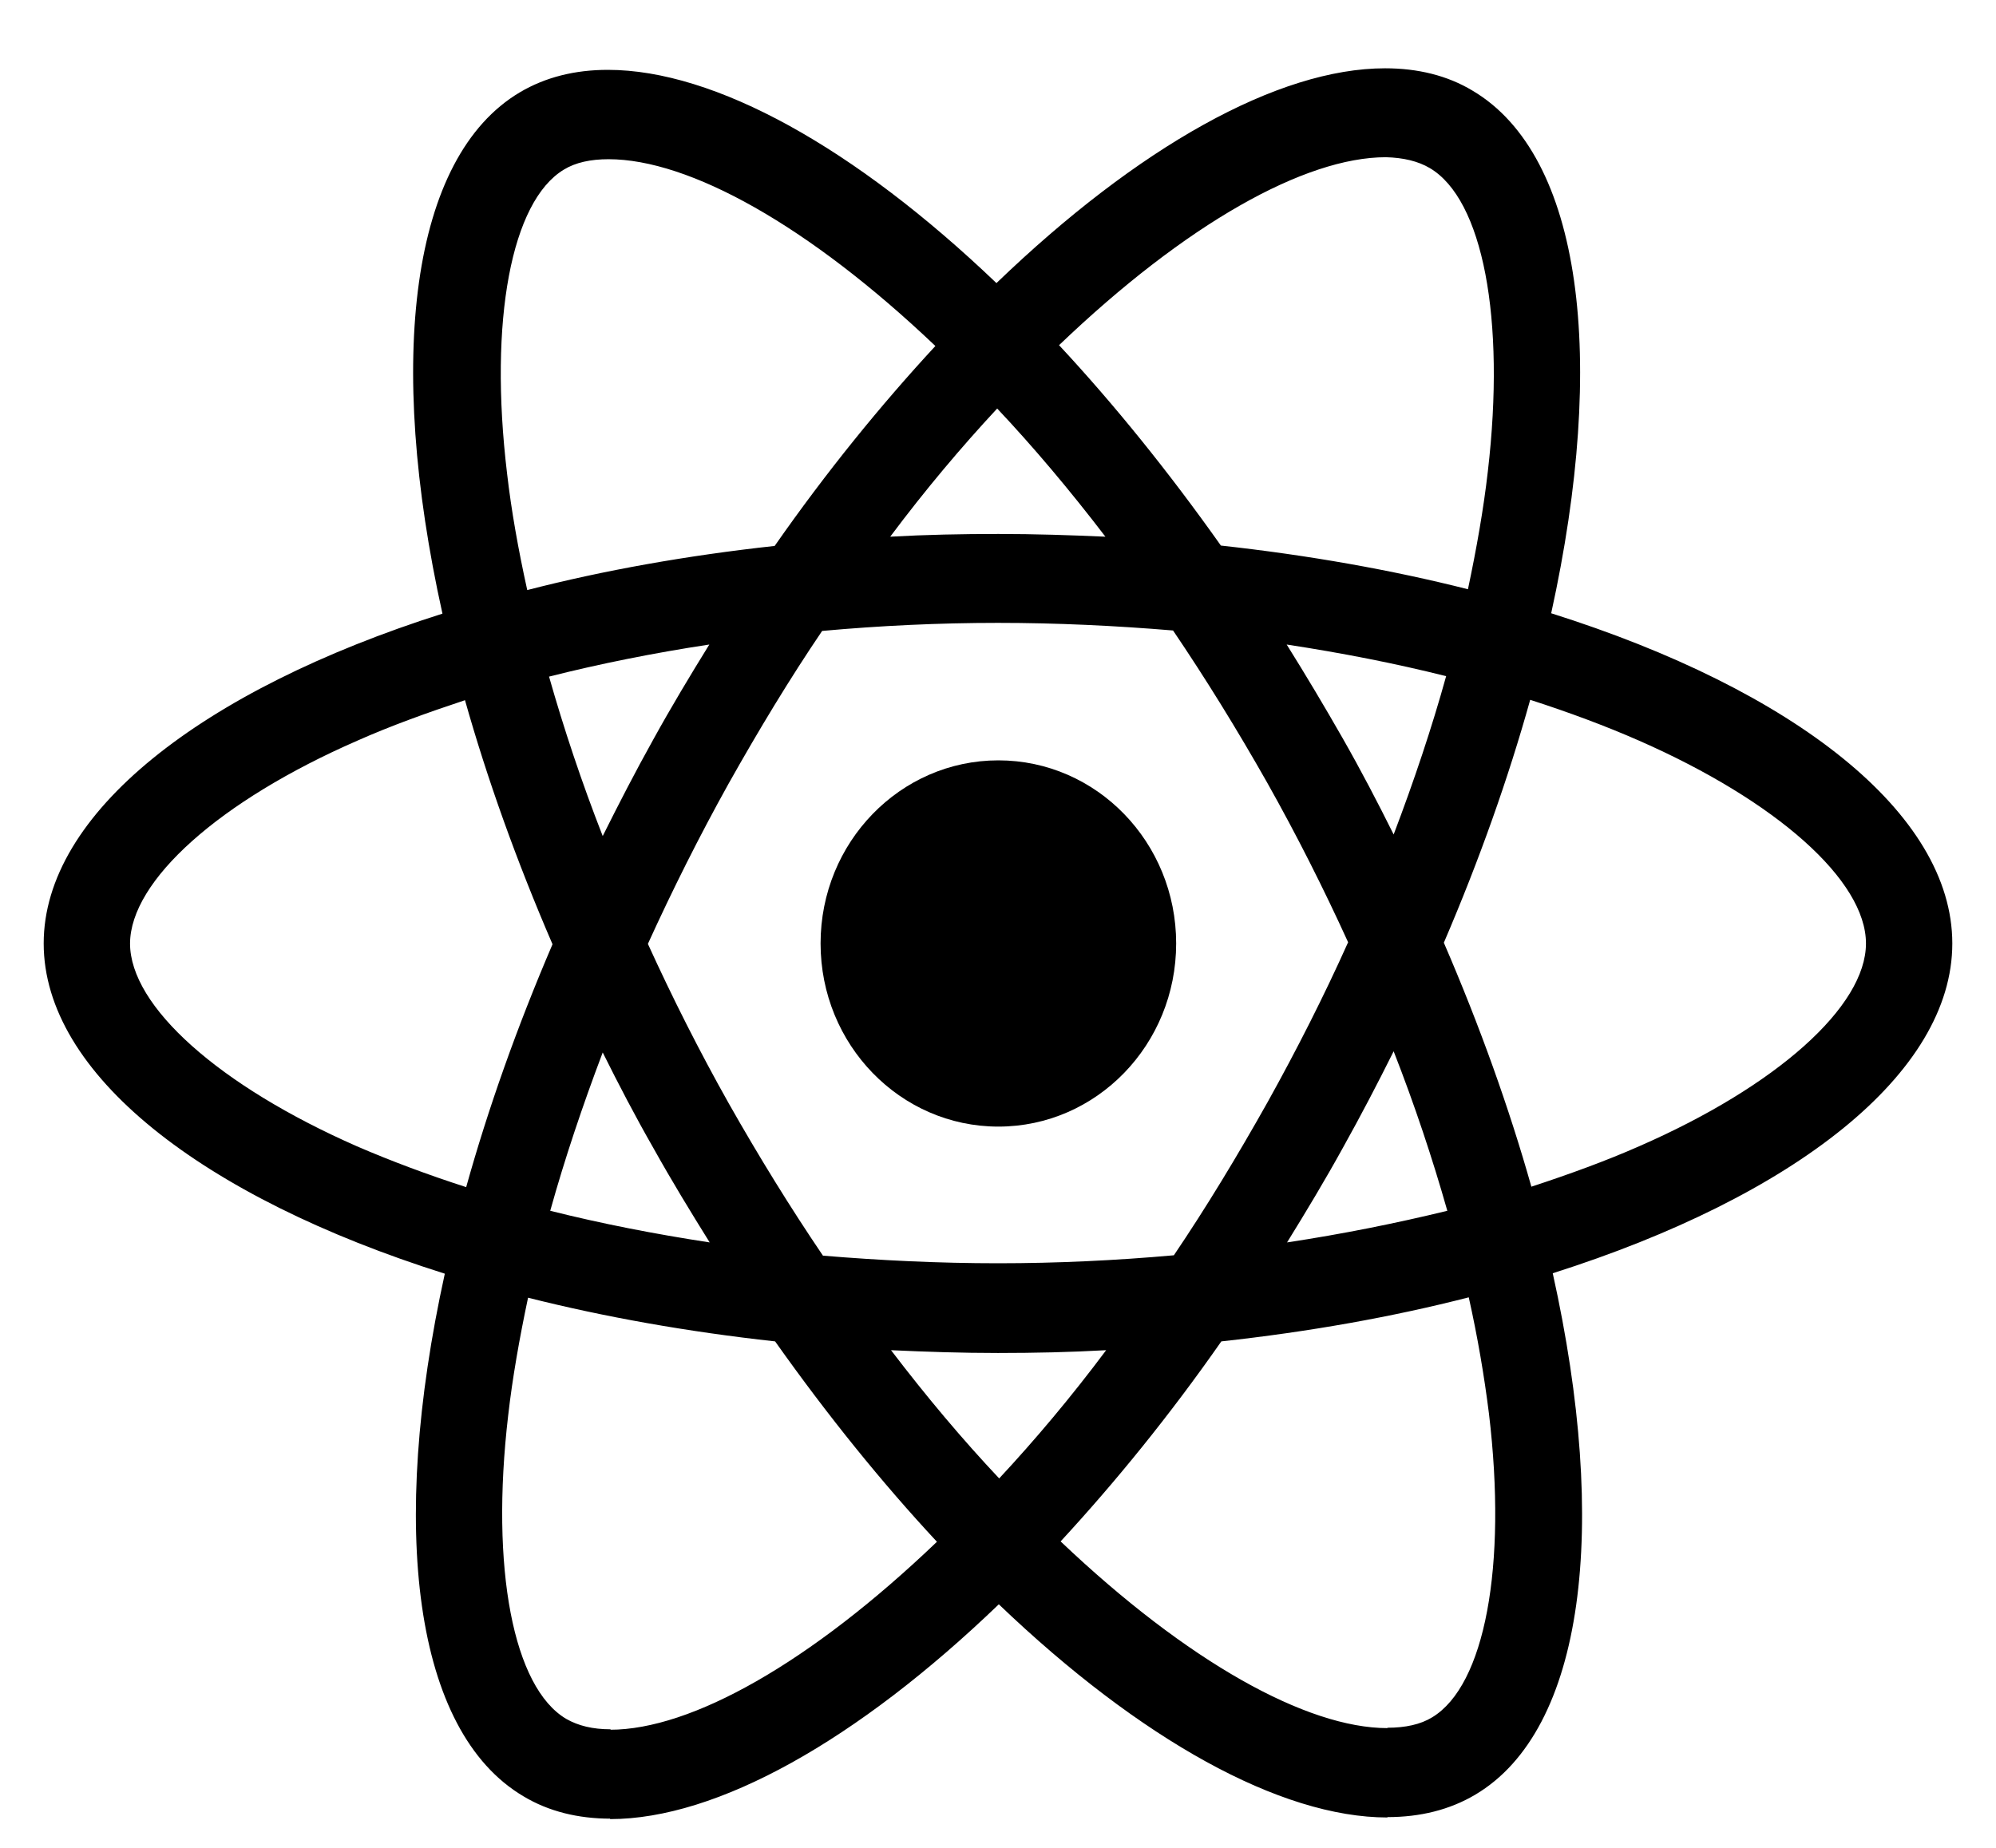 <svg width="27" height="25" viewBox="0 0 27 25" fill="none" xmlns="http://www.w3.org/2000/svg">
<path d="M0.591 12.764C0.591 14.527 2.733 16.196 6.017 17.232C5.259 20.68 5.596 23.423 7.08 24.302C7.422 24.508 7.822 24.605 8.259 24.605V23.396C8.016 23.396 7.822 23.348 7.659 23.255C6.943 22.832 6.632 21.222 6.874 19.151C6.932 18.642 7.027 18.105 7.143 17.557C8.174 17.817 9.3 18.018 10.485 18.148C11.195 19.151 11.932 20.062 12.674 20.859C10.958 22.502 9.348 23.402 8.253 23.402V24.611C9.7 24.611 11.595 23.548 13.511 21.705C15.426 23.537 17.321 24.589 18.768 24.589V23.38C17.678 23.38 16.063 22.485 14.347 20.854C15.084 20.056 15.821 19.151 16.521 18.148C17.71 18.018 18.836 17.817 19.868 17.552C19.989 18.094 20.078 18.62 20.141 19.124C20.389 21.195 20.084 22.805 19.373 23.234C19.215 23.331 19.01 23.375 18.768 23.375V24.584C19.21 24.584 19.61 24.486 19.957 24.28C21.436 23.402 21.767 20.664 21.004 17.226C24.278 16.186 26.409 14.521 26.409 12.764C26.409 11.002 24.267 9.333 20.983 8.297C21.741 4.849 21.404 2.106 19.92 1.227C19.578 1.021 19.178 0.924 18.736 0.924C17.289 0.924 15.395 1.986 13.479 3.83C11.563 1.997 9.669 0.945 8.222 0.945C7.78 0.945 7.38 1.043 7.032 1.249C5.554 2.127 5.222 4.865 5.985 8.302C2.722 9.338 0.591 11.008 0.591 12.764ZM7.443 16.381C7.638 15.681 7.88 14.96 8.153 14.239C8.369 14.673 8.595 15.107 8.843 15.54C9.085 15.974 9.343 16.397 9.6 16.809C8.853 16.695 8.132 16.554 7.443 16.381ZM9.853 10.607C10.264 9.875 10.684 9.181 11.121 8.536C11.905 8.465 12.7 8.427 13.5 8.427C14.295 8.427 15.089 8.465 15.868 8.53C16.305 9.175 16.731 9.864 17.142 10.59C17.542 11.301 17.905 12.022 18.236 12.748C17.91 13.475 17.542 14.201 17.147 14.911C16.736 15.643 16.316 16.337 15.879 16.983C15.095 17.053 14.3 17.091 13.5 17.091C12.705 17.091 11.911 17.053 11.132 16.988C10.695 16.343 10.269 15.654 9.858 14.928C9.458 14.217 9.095 13.496 8.764 12.77C9.095 12.043 9.458 11.317 9.853 10.607ZM8.153 11.311C7.869 10.585 7.627 9.858 7.427 9.154C8.116 8.98 8.843 8.834 9.595 8.72C9.337 9.137 9.079 9.566 8.837 10.005C8.595 10.439 8.369 10.878 8.153 11.311ZM13.489 5.527C13.979 6.047 14.468 6.627 14.953 7.261C14.479 7.24 13.995 7.224 13.505 7.224C13.011 7.224 12.521 7.234 12.042 7.261C12.516 6.627 13.005 6.047 13.489 5.527ZM17.405 8.72C18.152 8.834 18.873 8.975 19.562 9.148C19.368 9.848 19.126 10.569 18.852 11.29C18.636 10.856 18.41 10.422 18.163 9.989C17.915 9.555 17.663 9.132 17.405 8.72ZM13.516 20.002C13.026 19.482 12.537 18.902 12.053 18.267C12.526 18.289 13.011 18.305 13.5 18.305C13.995 18.305 14.484 18.294 14.963 18.267C14.489 18.902 14 19.482 13.516 20.002ZM17.41 16.809C17.668 16.392 17.926 15.963 18.168 15.524C18.41 15.09 18.636 14.657 18.852 14.223C19.136 14.949 19.378 15.676 19.578 16.381C18.889 16.549 18.163 16.695 17.41 16.809ZM22.173 10.021C24.036 10.84 25.241 11.913 25.241 12.764C25.241 13.616 24.036 14.694 22.173 15.508C21.72 15.708 21.226 15.887 20.715 16.055C20.415 14.993 20.02 13.887 19.531 12.754C20.015 11.626 20.404 10.525 20.699 9.468C21.22 9.636 21.715 9.82 22.173 10.021ZM19.341 2.274C20.057 2.696 20.368 4.307 20.126 6.378C20.068 6.887 19.973 7.424 19.857 7.972C18.826 7.711 17.7 7.511 16.515 7.381C15.805 6.378 15.068 5.467 14.326 4.67C16.042 3.027 17.652 2.127 18.747 2.127C18.984 2.133 19.184 2.181 19.341 2.274ZM6.859 6.405C6.611 4.334 6.917 2.724 7.627 2.295C7.785 2.198 7.99 2.154 8.232 2.154C9.322 2.154 10.937 3.049 12.653 4.681C11.916 5.478 11.179 6.383 10.479 7.386C9.29 7.516 8.164 7.717 7.132 7.983C7.011 7.435 6.917 6.909 6.859 6.405ZM4.833 10.021C5.285 9.82 5.78 9.642 6.29 9.473C6.59 10.536 6.985 11.642 7.474 12.775C6.99 13.903 6.601 15.004 6.306 16.061C5.785 15.893 5.29 15.708 4.827 15.508C2.964 14.689 1.759 13.616 1.759 12.764C1.764 11.913 2.97 10.834 4.833 10.021Z" fill="black"/>
<path d="M13.505 10.287C12.177 10.287 11.1 11.396 11.1 12.764C11.1 14.133 12.177 15.242 13.505 15.242C14.834 15.242 15.91 14.133 15.91 12.764C15.91 11.396 14.834 10.287 13.505 10.287Z" fill="black"/>
</svg>
